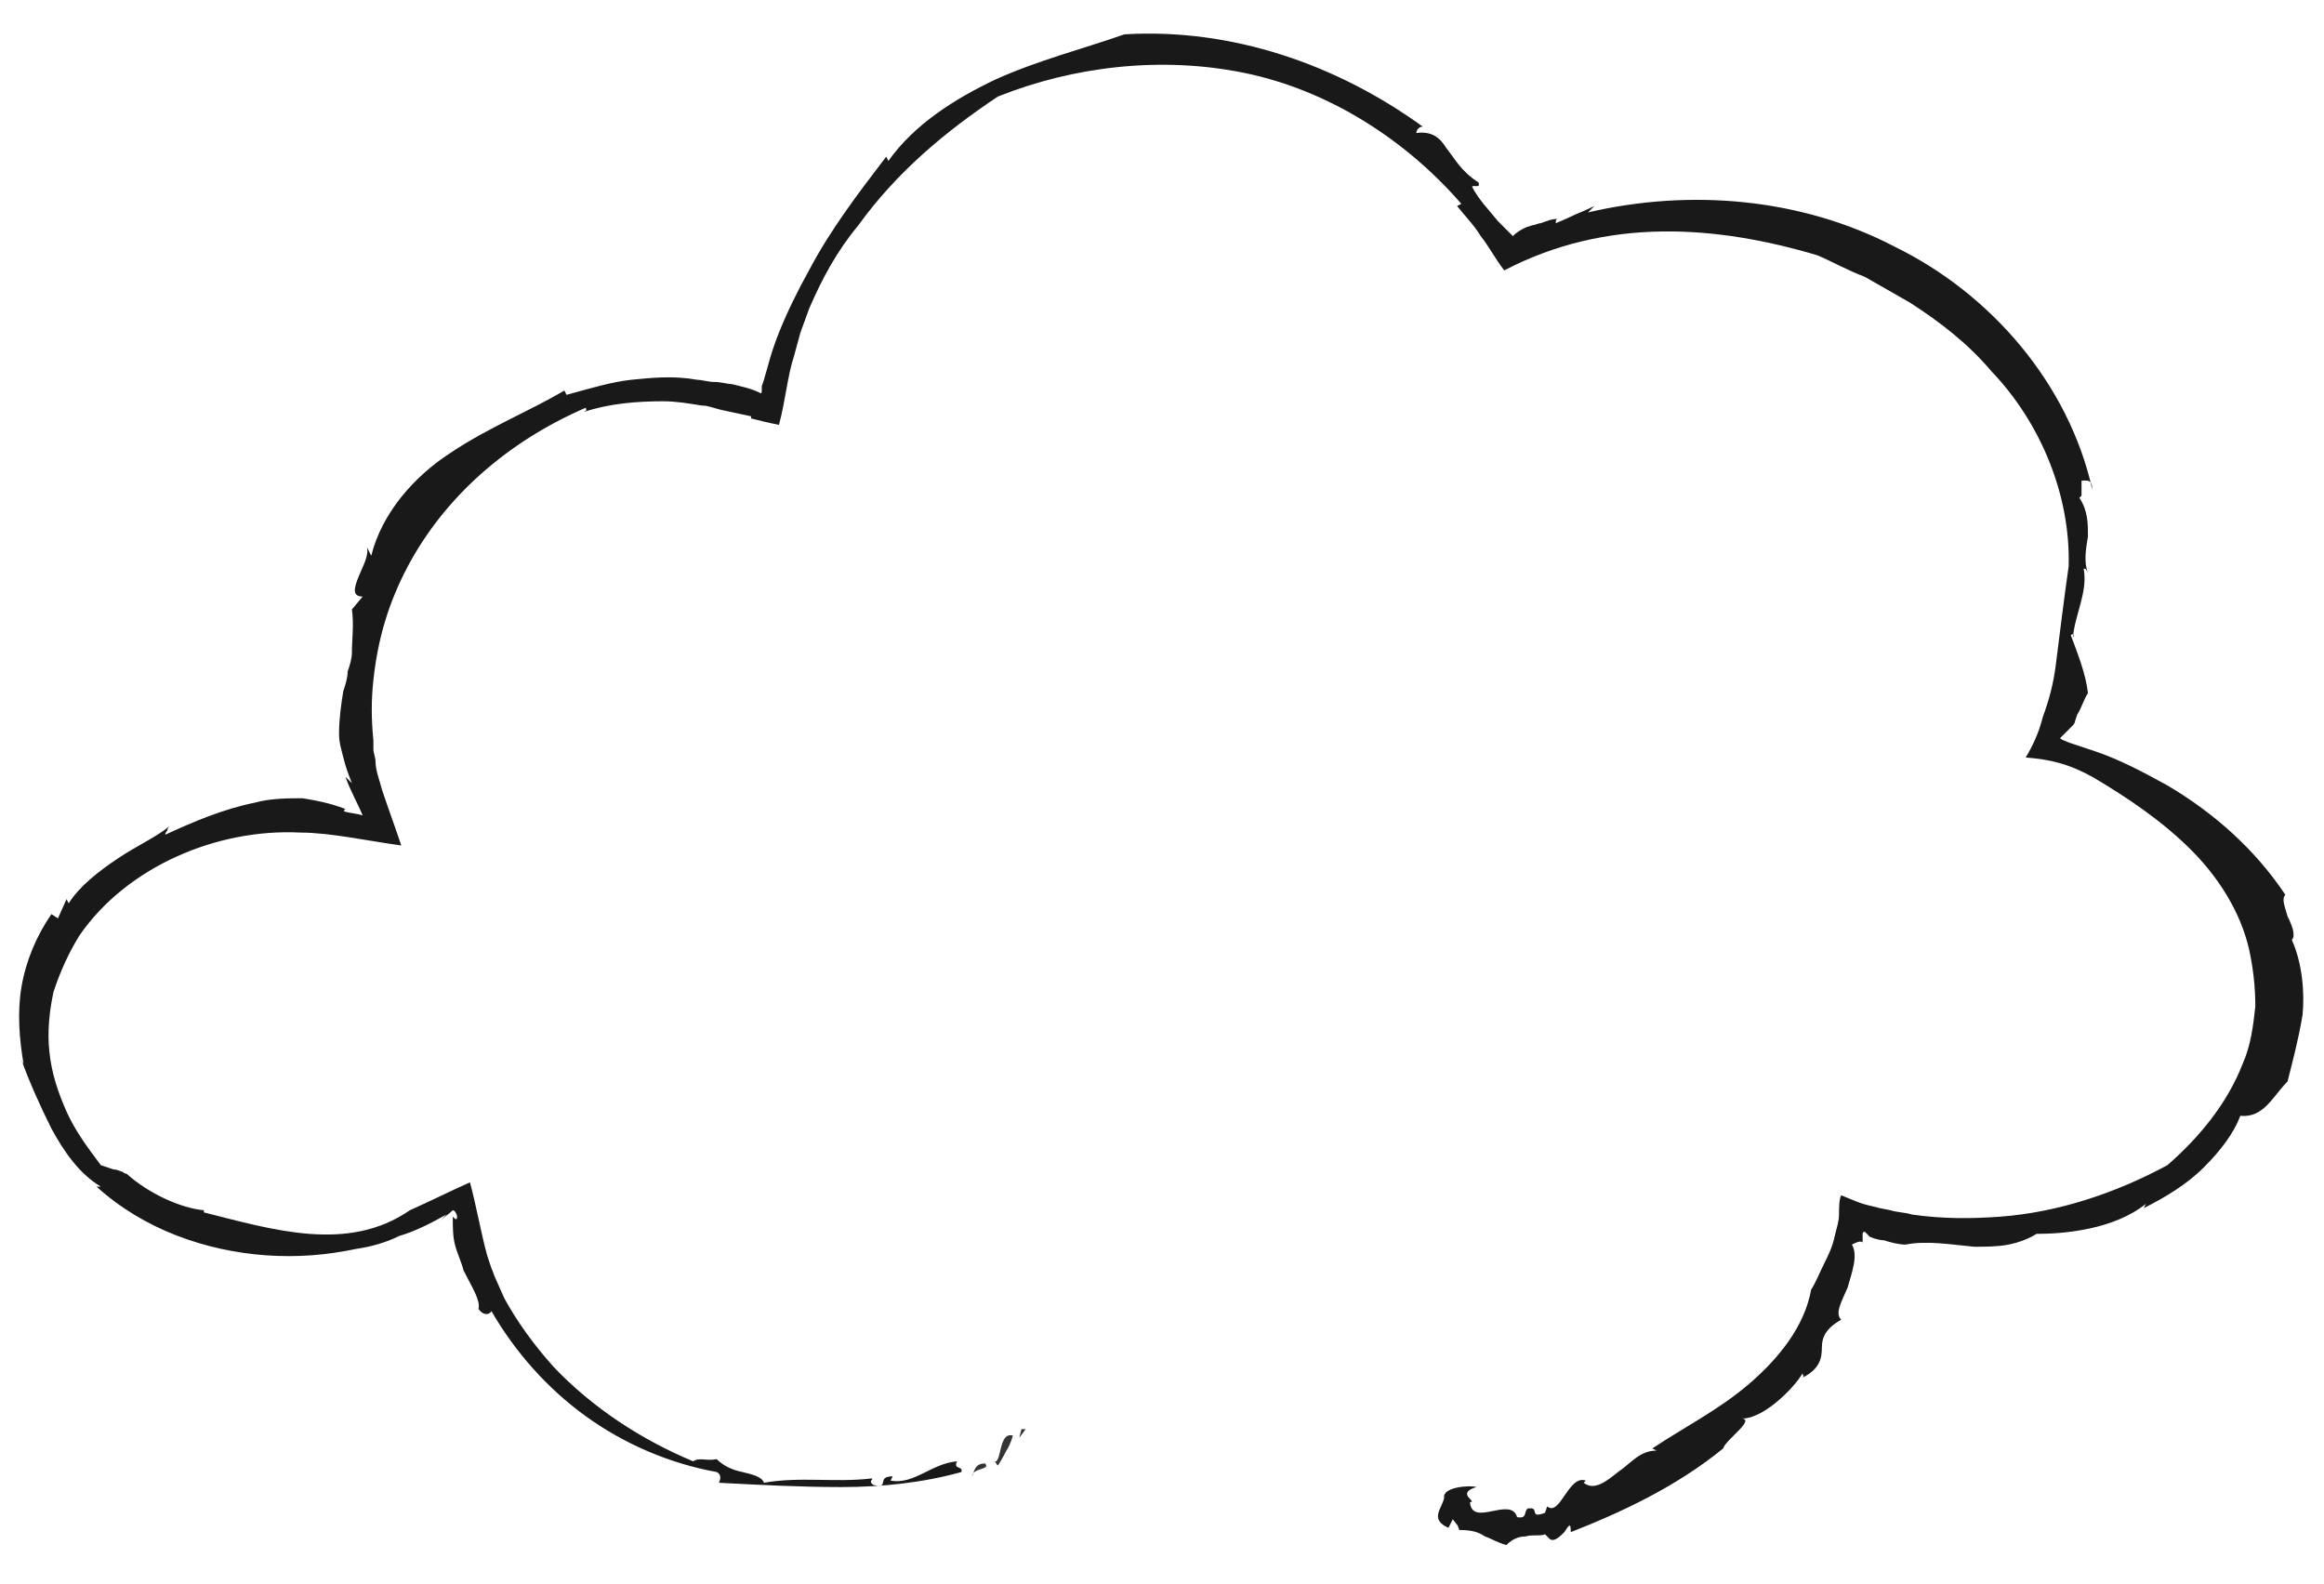 <?xml version="1.0" encoding="utf-8"?>
<!-- Generator: Adobe Illustrator 18.0.0, SVG Export Plug-In . SVG Version: 6.00 Build 0)  -->
<!DOCTYPE svg PUBLIC "-//W3C//DTD SVG 1.1//EN" "http://www.w3.org/Graphics/SVG/1.1/DTD/svg11.dtd">
<svg version="1.1" id="Layer_1" xmlns="http://www.w3.org/2000/svg" xmlns:xlink="http://www.w3.org/1999/xlink" x="0px" y="0px"
	 viewBox="0 0 108.3 73.8" enable-background="new 0 0 108.3 73.8" xml:space="preserve">
<path fill="none" d="M67.3,70.8c10,0,18.1-7.1,18.1-15.8c2,0.9,4.4,1.5,6.9,1.5c7.4,0,13.4-4.7,13.4-10.5c0-5.3-5.1-9.8-11.7-10.4
	c1.6-2.5,2.5-5.4,2.5-8.5c0-9.2-7.9-16.7-17.6-16.7c-3.1,0-6.1,0.8-8.6,2.1c-3.3-5.9-9.2-9.8-16-9.8c-9,0-16.5,6.9-18.4,16.1
	c-1.5-0.5-3.2-0.9-4.9-0.9c-8.1,0-14.7,6.6-14.7,14.7c0,1.8,0.3,3.6,1,5.2c-0.9-0.1-1.8-0.2-2.7-0.2c-7.1,0-12.9,4.6-12.9,10.4
	c0,5.7,5.8,10.4,12.9,10.4c2.5,0,4.8-0.6,6.7-1.5c1.1,7.8,8.7,13.9,17.9,13.9c3.6,0,6.9-0.9,9.7-2.5"/>
<polygon fill="#343434" points="47.8,66.6 47.6,66.6 47.5,67 "/>
<path fill="#343434" d="M46.3,68.1c0.1,0,0.1,0.1,0.2,0.2c0,0,0.2-0.3,0.4-0.7c0.2-0.3,0.3-0.7,0.3-0.7
	C46.5,66.7,46.7,68.3,46.3,68.1z"/>
<path fill="#343434" d="M45.9,68.2c-0.5,0-0.5,0.4-0.6,0.6C45.3,68.4,46.2,68.5,45.9,68.2z"/>
<path fill="#343434" d="M9.6,56.4c0,0,0.1,0,0.1,0C9.7,56.4,9.6,56.4,9.6,56.4z"/>
<g>
	<path fill="#191919" d="M97.6,32.3C97.6,32.3,97.6,32.3,97.6,32.3c0,0,0,0.1,0,0.1L97.6,32.3z"/>
	<path fill="#191919" d="M106.8,43.8c0.2-0.2,0-0.7-0.2-1.1c-0.1-0.4-0.3-0.8-0.1-1c-1.4-2.1-3.3-3.8-5.5-5.1
		c-1.1-0.6-2.2-1.2-3.4-1.6l-0.9-0.3l-0.3-0.1c-0.2-0.1-0.3-0.1-0.4-0.2c0.2-0.2,0.4-0.4,0.5-0.5l0.1-0.1c0,0,0.1-0.1,0.1-0.2
		l0.1-0.3c0.2-0.3,0.3-0.7,0.5-1c-0.1-0.9-0.5-1.9-0.8-2.7c0.1-0.1,0.2,0,0.1,0.1c0.1-1.1,0.7-2.1,0.5-3.2c0.1,0,0.1,0,0.2,0.2
		c-0.2-0.5-0.1-1.1,0-1.7c0-0.6,0-1.2-0.4-1.8l0.1-0.1L97,22.4c0.2,0,0.5-0.1,0.5,0.4c-1.1-4.9-4.7-9.1-9.2-11.3
		C83.9,9.2,78.7,8.8,74,9.9l0.3-0.3c0,0-0.4,0.2-0.9,0.4c-0.4,0.2-0.9,0.4-0.9,0.4c0-0.1,0-0.2,0.1-0.2c-0.3,0-0.5,0.1-0.8,0.2
		c-0.1,0-0.3,0.1-0.4,0.1l-0.3,0.1c-0.2,0.1-0.4,0.2-0.6,0.4c-0.1-0.1-0.2-0.2-0.3-0.3l-0.2-0.2c-0.1-0.1-0.1-0.1-0.2-0.2
		c-0.4-0.5-0.9-1-1.2-1.6c0.1-0.1,0.4,0.1,0.3-0.2c-0.8-0.5-1.1-1.1-1.5-1.6c-0.3-0.5-0.7-0.8-1.4-0.7c0-0.1,0.1-0.3,0.3-0.3
		c-4-2.9-8.9-4.6-13.9-4.3c-2,0.7-4,1.2-6,2.1c-1.9,0.9-3.8,2.1-5,3.8l-0.1-0.2c-1.3,1.7-2.6,3.4-3.6,5.3c-0.5,0.9-1,1.9-1.4,2.9
		c-0.2,0.5-0.4,1.1-0.5,1.5l-0.2,0.7l-0.1,0.3l0,0.2c0,0,0,0.2-0.1,0.1c-0.4-0.2-0.9-0.3-1.3-0.4c-0.2,0-0.5-0.1-0.8-0.1
		c-0.3,0-0.6-0.1-0.8-0.1c-1.1-0.2-2.1-0.1-3.1,0c-0.9,0.1-1.9,0.4-3,0.7l-0.1-0.2c-1.7,1-3.5,1.7-5.3,2.9c-1.7,1.1-3.2,2.8-3.7,4.8
		l-0.2-0.4c0.1,0.4-0.2,0.9-0.4,1.4c-0.2,0.5-0.3,0.9,0.2,0.9c0,0-0.5,0.6-0.5,0.6c0.1,0.7,0,1.4,0,2c0,0.3-0.1,0.6-0.2,0.9
		c0,0.3-0.1,0.6-0.2,0.9c-0.1,0.6-0.2,1.3-0.2,2c0,0.4,0.1,0.7,0.2,1.1c0.1,0.4,0.2,0.7,0.4,1.2l-0.3-0.3c0.2,0.6,0.6,1.3,0.8,1.8
		c-0.3-0.1-0.6-0.1-0.9-0.2c0.1,0,0-0.1,0.1-0.1c-0.8-0.3-1.4-0.4-2-0.5c-0.6,0-1.5,0-2.2,0.2c-1.5,0.3-2.9,0.9-4.2,1.5
		c0,0,0-0.1,0.1-0.2c0-0.1,0.1-0.2,0.1-0.2c-0.6,0.5-1.5,0.9-2.4,1.5c-0.9,0.6-1.8,1.3-2.3,2.1l-0.1-0.2c0,0-0.4,0.9-0.4,0.9
		l-0.3-0.2c-0.7,1-1.2,2.2-1.4,3.4c-0.2,1.2-0.1,2.4,0.1,3.6L1,49.4c0.4,1.1,0.9,2.2,1.4,3.2c0.6,1.1,1.3,2.1,2.3,2.7l-0.2,0
		c2.2,2,5.1,3,7.9,3.2c1.4,0.1,2.8,0,4.2-0.3c0.7-0.1,1.4-0.3,2-0.6c0.7-0.2,1.5-0.6,2.2-1c-0.1,0.1-0.2,0.2-0.3,0.3
		c0.2-0.2,0.4-0.3,0.6-0.5c0.1,0,0.2,0.2,0.2,0.3c0,0.2-0.1,0.1-0.2,0c0,0.5,0,0.9,0.1,1.3c0.1,0.4,0.3,0.8,0.4,1.2
		c0.4,0.8,0.8,1.4,0.7,1.8c0.2,0.3,0.5,0.3,0.6,0.1c1.1,1.9,2.6,3.6,4.4,4.9c1.8,1.3,3.9,2.2,6.1,2.6c0.2,0.1,0.2,0.3,0.1,0.5
		c1.9,0.1,3.8,0.2,5.7,0.2c1.9,0,3.8-0.2,5.6-0.7c0.1-0.3-0.4-0.1-0.2-0.5c-1.2,0.1-2,1.1-3.1,0.9l0.1-0.2c-0.8,0-0.1,0.6-0.9,0.4
		c-0.3-0.2,0.1-0.3-0.1-0.3c-1.7,0.2-3.3-0.1-5,0.2c-0.1-0.3-0.6-0.4-1-0.5c-0.5-0.1-0.9-0.3-1.2-0.6c-0.5,0.1-0.8-0.1-1.1,0.1
		c-2.4-1-4.7-2.5-6.5-4.4c-0.9-1-1.7-2.1-2.3-3.2l-0.4-0.9c-0.1-0.2-0.1-0.3-0.2-0.5l-0.2-0.6c-0.3-1.1-0.5-2.3-0.8-3.4
		C21,55.5,20,56,19.1,56.4c-2.9,2-6.4,0.9-9.6,0.1c0,0,0-0.1,0-0.1c-1.1-0.1-2.6-0.8-3.6-1.7c0,0-0.1,0-0.2-0.1
		c-0.1,0-0.2-0.1-0.4-0.1c-0.3-0.1-0.6-0.2-0.6-0.2c-0.6-0.8-1.2-1.6-1.6-2.5c-0.4-0.9-0.7-1.8-0.8-2.8c-0.1-0.9,0-1.9,0.2-2.8
		c0.3-0.9,0.7-1.8,1.2-2.6c2.2-3.2,6.4-5,10.3-4.8c1.4,0,3.2,0.4,4.7,0.6c-0.3-0.9-0.6-1.7-0.9-2.6c-0.1-0.4-0.3-0.9-0.3-1.3
		c0-0.2-0.1-0.4-0.1-0.6l0-0.4c-0.1-1-0.1-1.9,0-2.8c0.2-1.9,0.7-3.6,1.6-5.3c1.7-3.2,4.6-5.8,8.3-7.4c0,0.1,0.1,0.1-0.1,0.2
		c1.2-0.4,2.5-0.5,3.7-0.5c0.6,0,1.2,0.1,1.8,0.2c0.3,0,0.5,0.1,0.9,0.2c0.5,0.1,0.9,0.2,1.4,0.3l0,0.1c0.4,0.1,0.8,0.2,1.3,0.3
		c0.3-1.1,0.4-2.3,0.7-3.2l0.3-1.1l0.4-1.1c0.6-1.4,1.3-2.7,2.3-3.9c1.8-2.5,4.1-4.4,6.5-6C50,3.1,54.1,2.6,58,3.4
		c3.9,0.8,7.5,3.1,10.1,6.1l-0.2,0.1c0.4,0.5,0.8,0.9,1.1,1.4c0.4,0.5,0.7,1.1,1.1,1.6c4.8-2.5,9.9-2.1,14.6-0.7
		c0.7,0.3,1.4,0.7,2.2,1c0.7,0.4,1.4,0.8,2.1,1.2c1.4,0.9,2.7,1.9,3.8,3.2c2.3,2.4,3.7,5.8,3.6,9.1c-0.2,1.4-0.4,3-0.6,4.6
		c-0.1,0.8-0.3,1.6-0.6,2.4c-0.2,0.8-0.5,1.4-0.8,1.9c1.2,0.1,2,0.3,3.1,0.9c1.7,1,3.3,2.1,4.6,3.4c1.3,1.3,2.3,2.9,2.7,4.6
		c0.2,0.9,0.3,1.8,0.3,2.7c-0.1,0.9-0.2,1.8-0.6,2.7c-0.7,1.8-2,3.4-3.5,4.7c-2.4,1.3-5.1,2.2-7.8,2.4c-1.4,0.1-2.7,0.1-4.1-0.1
		c-0.3-0.1-0.7-0.1-1-0.2l-0.5-0.1l-0.4-0.1c-0.5-0.1-0.9-0.3-1.4-0.5c-0.1,0.2-0.1,0.6-0.1,0.9c0,0.3-0.1,0.6-0.2,1
		c-0.1,0.5-0.3,0.9-0.5,1.3c-0.2,0.4-0.4,0.9-0.6,1.2c-0.3,1.7-1.5,3.2-2.9,4.4c-1.4,1.2-3,2-4.5,3l0.2,0.1c-0.8,0-1.2,0.6-1.8,1
		c-0.5,0.4-1.1,0.9-1.6,0.5l0.1-0.1c-0.8-0.3-1.2,1.7-1.8,1.2l-0.1,0.3c-0.8,0.3-0.2-0.3-0.8-0.2c-0.2,0.1,0,0.5-0.5,0.4
		c-0.3-1-2.1,0.5-2.2-0.7c0.4,0-0.7-0.4,0.3-0.7c-0.3-0.1-1.6,0-1.5,0.5c-0.1,0.5-0.7,1,0.2,1.4l0.2-0.4c0.3,0.4,0.2,0.2,0.3,0.5
		c0.6,0,0.9,0.1,1.2,0.3c0.3,0.1,0.6,0.3,1,0.4c0,0,0,0,0,0c0.3-0.3,0.6-0.4,0.9-0.4c0.3-0.1,0.7,0,0.9-0.1l0.2,0.2
		c0.2,0.2,0.5-0.1,0.7-0.3c0.2-0.3,0.3-0.5,0.3,0c2.3-0.9,4.9-2.1,7.1-3.9c0.1-0.4,1.6-1.4,0.8-1.4c1,0.1,2.5-1.4,2.9-2.1
		c0,0.1,0.1,0.1,0,0.2c0.8-0.4,0.9-0.9,0.9-1.4c0-0.5,0.2-0.9,0.9-1.3c-0.3-0.3,0-0.8,0.3-1.5c0.2-0.7,0.5-1.5,0.2-2
		c0.2-0.1,0.4-0.2,0.5-0.1l0-0.2l0-0.1l0-0.1c0,0,0-0.1,0.1-0.1c0.1,0.1,0.2,0.2,0.2,0.2c-0.1,0,0.4,0.2,0.7,0.2
		c0.3,0.1,0.7,0.2,1,0.2c1-0.2,2.1,0,3.2,0.1c0.5,0,1.1,0,1.6-0.1c0.5-0.1,1-0.3,1.3-0.5c1.3,0,3.6-0.2,5.1-1.4l-0.1,0.2
		c1-0.5,2-1.1,2.8-1.9c0.8-0.8,1.4-1.6,1.7-2.4c1.1,0.1,1.5-0.9,2.2-1.6c0.2-0.8,0.5-1.9,0.7-3.1C107.4,46.3,107.3,44.9,106.8,43.8z
		"/>
</g>
<path fill="#343434" d="M21.3,56.8C21.3,56.8,21.3,56.8,21.3,56.8C21.3,56.8,21.3,56.8,21.3,56.8z"/>
<path fill="#343434" d="M70.6,72.3c-0.1,0-0.2,0-0.3,0C70.3,72.3,70.5,72.3,70.6,72.3z"/>
</svg>
